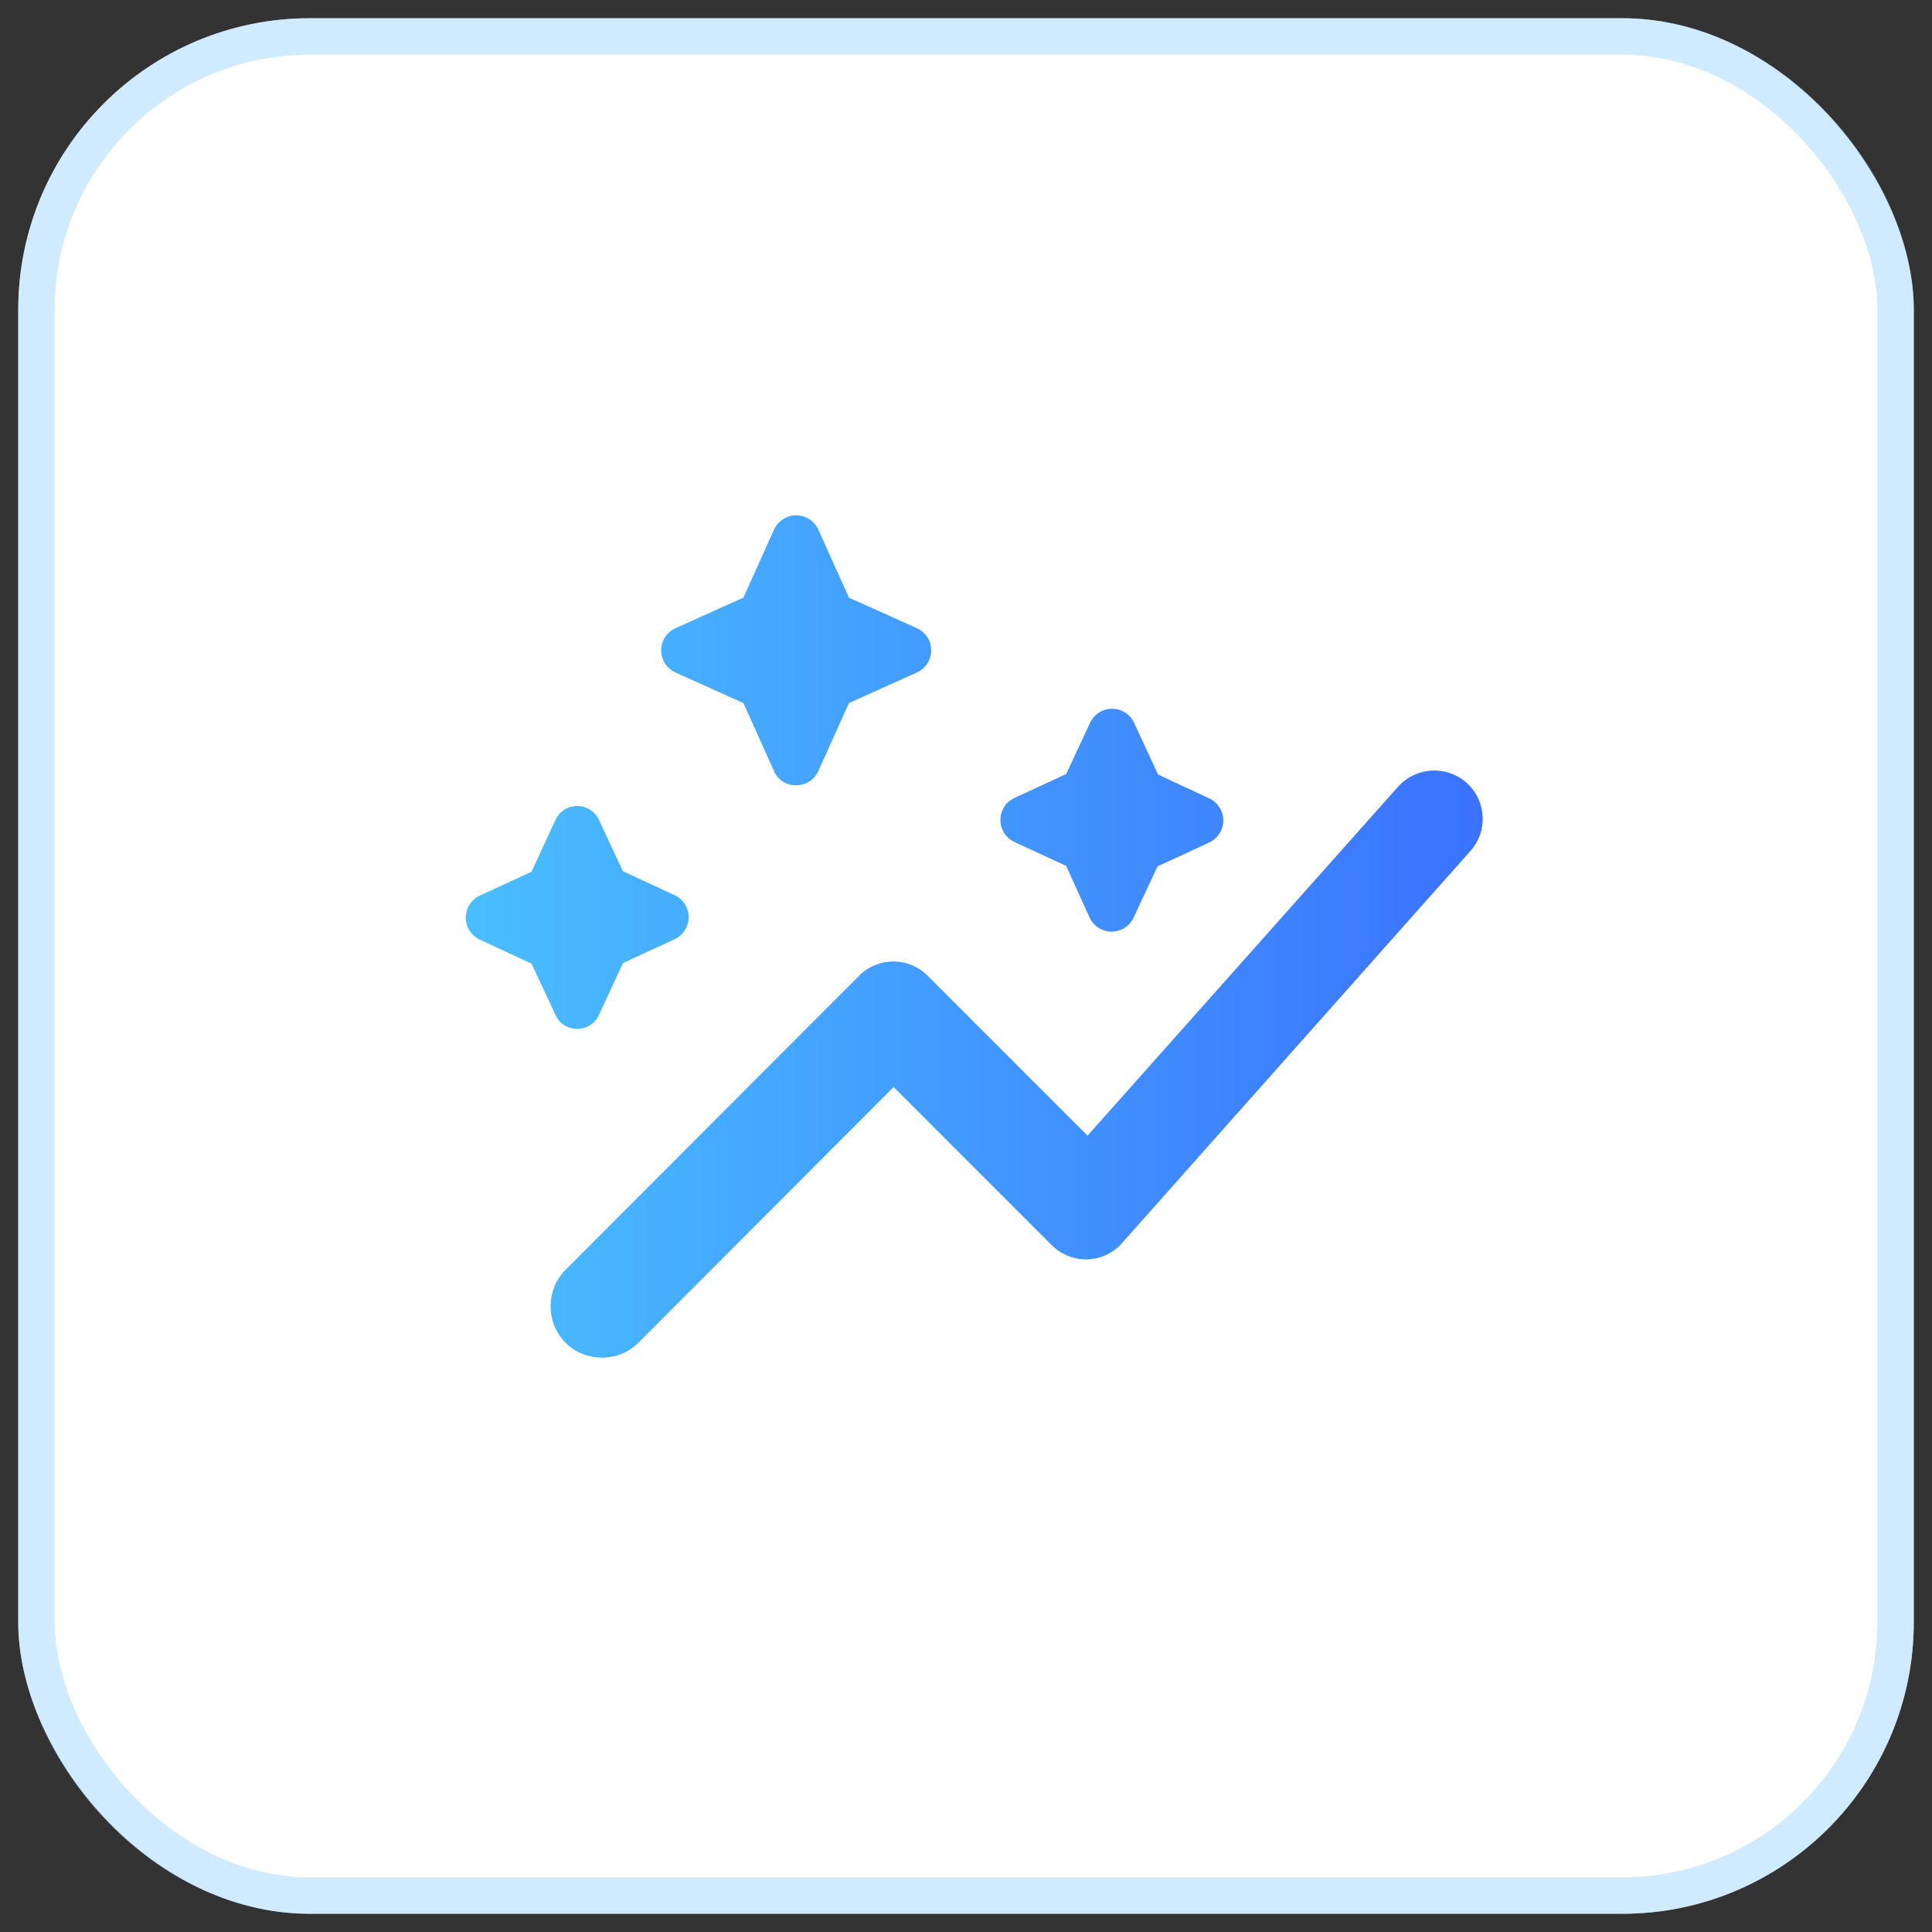 <svg xmlns="http://www.w3.org/2000/svg" width="53" height="53" viewBox="0 0 53 53" fill="none"><rect x="0" y="0" width="53" height="53" fill="#333333" stroke="none"/><rect x="0.5" y="0.5" width="52" height="52" rx="8" fill="white"></rect><rect x="1" y="1" width="51" height="51" rx="7.5" stroke="#A3D9FF" stroke-opacity="0.5"></rect><path d="M29.248 23.754L27.834 23.1C27.718 23.047 27.619 22.962 27.55 22.854C27.481 22.747 27.444 22.622 27.444 22.494C27.444 22.366 27.481 22.241 27.55 22.133C27.619 22.025 27.718 21.94 27.834 21.887L29.248 21.234L29.901 19.834C29.954 19.717 30.039 19.619 30.147 19.549C30.255 19.48 30.38 19.443 30.508 19.443C30.636 19.443 30.761 19.48 30.868 19.549C30.976 19.619 31.061 19.717 31.114 19.834L31.768 21.247L33.168 21.9C33.284 21.953 33.383 22.039 33.452 22.146C33.521 22.254 33.558 22.379 33.558 22.507C33.558 22.635 33.521 22.76 33.452 22.868C33.383 22.975 33.284 23.061 33.168 23.114L31.754 23.767L31.101 25.167C31.048 25.283 30.962 25.382 30.855 25.451C30.747 25.52 30.622 25.557 30.494 25.557C30.366 25.557 30.241 25.52 30.134 25.451C30.026 25.382 29.941 25.283 29.888 25.167L29.248 23.754ZM16.434 27.834L17.088 26.42L18.501 25.767C18.617 25.714 18.716 25.629 18.785 25.521C18.854 25.413 18.891 25.288 18.891 25.16C18.891 25.032 18.854 24.907 18.785 24.8C18.716 24.692 18.617 24.607 18.501 24.554L17.088 23.9L16.434 22.5C16.383 22.384 16.299 22.285 16.192 22.216C16.086 22.146 15.961 22.11 15.834 22.11C15.707 22.11 15.583 22.146 15.476 22.216C15.37 22.285 15.286 22.384 15.234 22.5L14.581 23.914L13.168 24.567C13.051 24.62 12.953 24.705 12.883 24.813C12.814 24.921 12.777 25.046 12.777 25.174C12.777 25.302 12.814 25.427 12.883 25.534C12.953 25.642 13.051 25.727 13.168 25.78L14.581 26.434L15.234 27.834C15.461 28.354 16.208 28.354 16.434 27.834ZM22.448 21.154L23.288 19.287L25.154 18.447C25.271 18.394 25.369 18.309 25.439 18.201C25.508 18.093 25.544 17.968 25.544 17.84C25.544 17.712 25.508 17.587 25.439 17.48C25.369 17.372 25.271 17.287 25.154 17.234L23.288 16.394L22.448 14.527C22.395 14.411 22.309 14.312 22.202 14.243C22.094 14.174 21.969 14.137 21.841 14.137C21.713 14.137 21.588 14.174 21.48 14.243C21.373 14.312 21.287 14.411 21.234 14.527L20.394 16.394L18.528 17.234C18.411 17.287 18.312 17.372 18.243 17.48C18.174 17.587 18.137 17.712 18.137 17.84C18.137 17.968 18.174 18.093 18.243 18.201C18.312 18.309 18.411 18.394 18.528 18.447L20.394 19.287L21.234 21.154C21.461 21.674 22.208 21.674 22.448 21.154ZM40.288 21.527C40.16 21.399 40.007 21.299 39.839 21.232C39.67 21.165 39.49 21.133 39.309 21.138C39.129 21.143 38.951 21.185 38.786 21.261C38.622 21.337 38.475 21.446 38.354 21.58L29.834 31.154L25.448 26.767C25.324 26.643 25.178 26.545 25.016 26.478C24.855 26.412 24.682 26.377 24.508 26.377C24.333 26.377 24.16 26.412 23.999 26.478C23.837 26.545 23.691 26.643 23.568 26.767L15.514 34.834C14.968 35.38 14.968 36.287 15.514 36.834C16.061 37.38 16.968 37.38 17.514 36.834L24.514 29.82L28.848 34.154C29.394 34.7 30.274 34.674 30.781 34.1L40.341 23.34C40.808 22.82 40.781 22.02 40.288 21.527Z" fill="url(#paint0_linear_1564_12618)"></path><defs><linearGradient id="paint0_linear_1564_12618" x1="12.777" y1="22.788" x2="40.675" y2="22.788" gradientUnits="userSpaceOnUse"><stop stop-color="#49BEFF"></stop><stop offset="1" stop-color="#3B72FF"></stop></linearGradient></defs></svg>